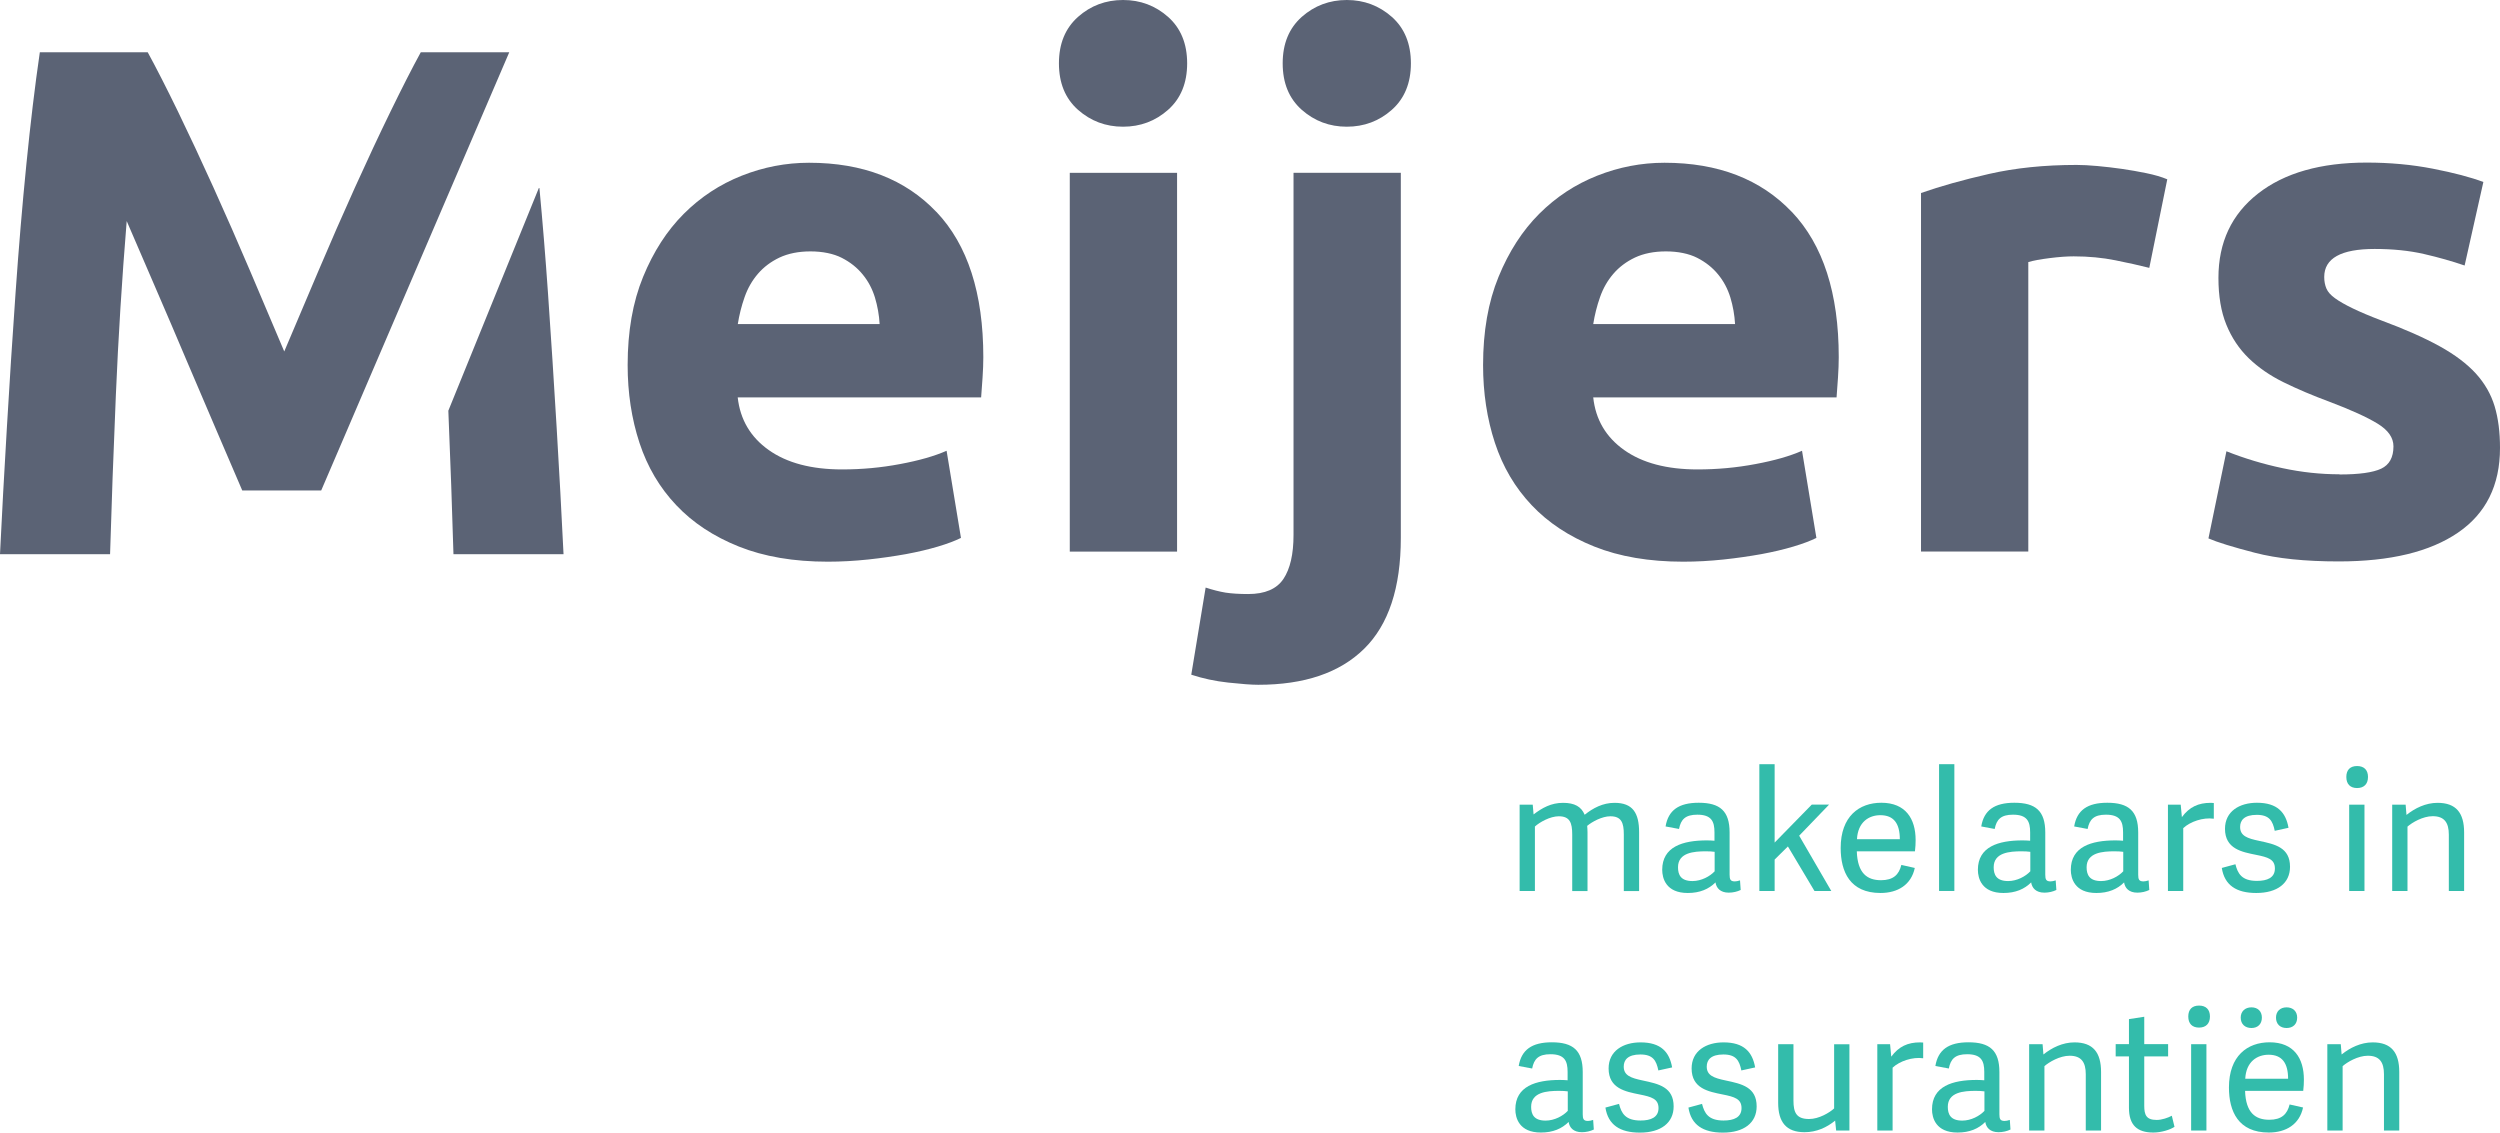 <svg xmlns="http://www.w3.org/2000/svg" viewBox="0 0 297.54 134.79">
  <defs>
    <style>
      .cls-1 {
        fill: #33bcab;
      }

      .cls-2 {
        fill: #5b6375;
      }
    </style>
  </defs>
  <g>
    <g>
      <g>
        <path class="cls-1" d="M182.68,106.04h-1.82v-10.27h1.56l.1,1.16c1.02-.78,2.1-1.38,3.5-1.38s2.18,.46,2.58,1.42c1-.8,2.16-1.42,3.56-1.42,2.16,0,2.92,1.2,2.92,3.5v7h-1.82v-6.74c0-1.38-.28-2.16-1.6-2.16-.98,0-2.16,.64-2.76,1.14,.02,.24,.04,.5,.04,.76v7h-1.82v-6.74c0-1.38-.28-2.16-1.6-2.16-1.04,0-2.3,.72-2.84,1.22v7.68Z"/>
        <path class="cls-1" d="M205.85,104.1c0,.56,.1,.8,.62,.8,.18,0,.36-.04,.62-.12l.08,1.14c-.4,.2-.92,.32-1.42,.32-1.02,0-1.48-.56-1.58-1.22-.8,.8-1.86,1.26-3.3,1.26-2.6,0-3.04-1.76-3.04-2.76,0-2.74,2.42-3.5,5.32-3.5,.32,0,.62,.02,.9,.04v-1c0-1.3-.36-2.1-2.04-2.1-1.42,0-1.96,.56-2.18,1.7l-1.6-.3c.32-1.92,1.56-2.82,3.94-2.82,2.54,0,3.68,.98,3.68,3.54v5.02Zm-1.78-2.72c-.28-.04-.66-.06-1.04-.06-1.42,0-3.32,.14-3.32,1.9,0,.88,.32,1.64,1.72,1.64,1.06,0,2.08-.56,2.64-1.16v-2.32Z"/>
        <path class="cls-1" d="M211.21,100.28l4.42-4.52h2.06l-3.56,3.7,3.82,6.58h-2l-3.16-5.3-1.58,1.56v3.74h-1.82v-15.09h1.82v9.33Z"/>
        <path class="cls-1" d="M219.07,100.92c0-3.76,2.2-5.38,4.84-5.38,2.88,0,4.08,1.9,4.08,4.44,0,.4-.02,.86-.08,1.34h-6.92c.08,2.62,1.24,3.44,2.88,3.44,1.46,0,2.14-.66,2.42-1.82l1.6,.36c-.42,2-2.02,2.98-4.08,2.98-3.64,0-4.74-2.54-4.74-5.36Zm7.04-1.04c0-1.84-.7-2.86-2.32-2.86-1.36,0-2.68,.82-2.78,2.86h5.1Z"/>
        <path class="cls-1" d="M232.6,106.04h-1.82v-15.09h1.82v15.09Z"/>
        <path class="cls-1" d="M243.42,104.1c0,.56,.1,.8,.62,.8,.18,0,.36-.04,.62-.12l.08,1.14c-.4,.2-.92,.32-1.42,.32-1.02,0-1.48-.56-1.58-1.22-.8,.8-1.86,1.26-3.3,1.26-2.6,0-3.04-1.76-3.04-2.76,0-2.74,2.42-3.5,5.32-3.5,.32,0,.62,.02,.9,.04v-1c0-1.3-.36-2.1-2.04-2.1-1.42,0-1.96,.56-2.18,1.7l-1.6-.3c.32-1.92,1.56-2.82,3.94-2.82,2.54,0,3.68,.98,3.68,3.54v5.02Zm-1.78-2.72c-.28-.04-.66-.06-1.04-.06-1.42,0-3.32,.14-3.32,1.9,0,.88,.32,1.64,1.72,1.64,1.06,0,2.08-.56,2.64-1.16v-2.32Z"/>
        <path class="cls-1" d="M254.48,104.1c0,.56,.1,.8,.62,.8,.18,0,.36-.04,.62-.12l.08,1.14c-.4,.2-.92,.32-1.42,.32-1.02,0-1.48-.56-1.58-1.22-.8,.8-1.86,1.26-3.3,1.26-2.6,0-3.04-1.76-3.04-2.76,0-2.74,2.42-3.5,5.32-3.5,.32,0,.62,.02,.9,.04v-1c0-1.3-.36-2.1-2.04-2.1-1.42,0-1.96,.56-2.18,1.7l-1.6-.3c.32-1.92,1.56-2.82,3.94-2.82,2.54,0,3.68,.98,3.68,3.54v5.02Zm-1.78-2.72c-.28-.04-.66-.06-1.04-.06-1.42,0-3.32,.14-3.32,1.9,0,.88,.32,1.64,1.72,1.64,1.06,0,2.08-.56,2.64-1.16v-2.32Z"/>
        <path class="cls-1" d="M263.48,97.44c-1.28-.18-2.8,.34-3.64,1.12v7.48h-1.82v-10.27h1.52l.14,1.48c.9-1.22,1.98-1.7,3.42-1.7,.12,0,.26,.02,.38,.02v1.88Z"/>
        <path class="cls-1" d="M272.37,98.52l-1.64,.36c-.24-1.18-.64-1.9-2.14-1.9s-1.98,.66-1.98,1.44c0,1.06,.84,1.36,2.28,1.66,1.88,.4,3.66,.78,3.66,3.08,0,1.96-1.52,3.12-4.02,3.12-2.36,0-3.78-.92-4.1-2.98l1.62-.44c.28,1.1,.74,1.98,2.56,1.98,1.24,0,2.14-.38,2.14-1.48s-.84-1.34-2.24-1.62c-1.68-.34-3.7-.7-3.7-3.1,0-2.08,1.72-3.1,3.8-3.1,2.44,0,3.44,1.16,3.76,2.98Z"/>
        <path class="cls-1" d="M280.53,93.79c-.82,0-1.28-.48-1.28-1.32s.46-1.3,1.28-1.3,1.3,.46,1.3,1.3-.48,1.32-1.3,1.32Zm.88,12.25h-1.82v-10.27h1.82v10.27Z"/>
        <path class="cls-1" d="M293.27,106.04h-1.82v-6.7c0-1.42-.52-2.2-1.92-2.2-1.18,0-2.46,.76-3,1.24v7.66h-1.82v-10.27h1.6l.1,1.22c1-.8,2.28-1.44,3.7-1.44,2.2,0,3.16,1.2,3.16,3.52v6.98Z"/>
      </g>
      <g>
        <path class="cls-1" d="M188.37,132.61c0,.56,.1,.8,.62,.8,.18,0,.36-.04,.62-.12l.08,1.14c-.4,.2-.92,.32-1.42,.32-1.02,0-1.48-.56-1.58-1.22-.8,.8-1.86,1.26-3.3,1.26-2.6,0-3.04-1.76-3.04-2.76,0-2.74,2.42-3.5,5.32-3.5,.32,0,.62,.02,.9,.04v-1c0-1.3-.36-2.1-2.04-2.1-1.42,0-1.96,.56-2.18,1.7l-1.6-.3c.32-1.92,1.56-2.82,3.94-2.82,2.54,0,3.68,.98,3.68,3.54v5.02Zm-1.78-2.72c-.28-.04-.66-.06-1.04-.06-1.42,0-3.32,.14-3.32,1.9,0,.88,.32,1.64,1.72,1.64,1.06,0,2.08-.56,2.64-1.16v-2.32Z"/>
        <path class="cls-1" d="M199.01,127.04l-1.64,.36c-.24-1.18-.64-1.9-2.14-1.9s-1.98,.66-1.98,1.44c0,1.06,.84,1.36,2.28,1.66,1.88,.4,3.66,.78,3.66,3.08,0,1.96-1.52,3.12-4.02,3.12-2.36,0-3.78-.92-4.1-2.98l1.62-.44c.28,1.1,.74,1.98,2.56,1.98,1.24,0,2.14-.38,2.14-1.48s-.84-1.34-2.24-1.62c-1.68-.34-3.7-.7-3.7-3.1,0-2.08,1.72-3.1,3.8-3.1,2.44,0,3.44,1.16,3.76,2.98Z"/>
        <path class="cls-1" d="M208.89,127.04l-1.64,.36c-.24-1.18-.64-1.9-2.14-1.9s-1.98,.66-1.98,1.44c0,1.06,.84,1.36,2.28,1.66,1.88,.4,3.66,.78,3.66,3.08,0,1.96-1.52,3.12-4.02,3.12-2.36,0-3.78-.92-4.1-2.98l1.62-.44c.28,1.1,.74,1.98,2.56,1.98,1.24,0,2.14-.38,2.14-1.48s-.84-1.34-2.24-1.62c-1.68-.34-3.7-.7-3.7-3.1,0-2.08,1.72-3.1,3.8-3.1,2.44,0,3.44,1.16,3.76,2.98Z"/>
        <path class="cls-1" d="M211.63,124.28h1.82v6.7c0,1.42,.34,2.2,1.86,2.2,1.18,0,2.44-.76,2.98-1.26v-7.64h1.82v10.27h-1.58l-.12-1.18c-1,.82-2.22,1.38-3.64,1.38-2.18,0-3.14-1.2-3.14-3.5v-6.98Z"/>
        <path class="cls-1" d="M228.89,125.95c-1.28-.18-2.8,.34-3.64,1.12v7.48h-1.82v-10.27h1.52l.14,1.48c.9-1.22,1.98-1.7,3.42-1.7,.12,0,.26,.02,.38,.02v1.88Z"/>
        <path class="cls-1" d="M237.96,132.61c0,.56,.1,.8,.62,.8,.18,0,.36-.04,.62-.12l.08,1.14c-.4,.2-.92,.32-1.42,.32-1.02,0-1.48-.56-1.58-1.22-.8,.8-1.86,1.26-3.3,1.26-2.6,0-3.04-1.76-3.04-2.76,0-2.74,2.42-3.5,5.32-3.5,.32,0,.62,.02,.9,.04v-1c0-1.3-.36-2.1-2.04-2.1-1.42,0-1.96,.56-2.18,1.7l-1.6-.3c.32-1.92,1.56-2.82,3.94-2.82,2.54,0,3.68,.98,3.68,3.54v5.02Zm-1.78-2.72c-.28-.04-.66-.06-1.04-.06-1.42,0-3.32,.14-3.32,1.9,0,.88,.32,1.64,1.72,1.64,1.06,0,2.08-.56,2.64-1.16v-2.32Z"/>
        <path class="cls-1" d="M250.06,134.55h-1.82v-6.7c0-1.42-.52-2.2-1.92-2.2-1.18,0-2.46,.76-3,1.24v7.66h-1.82v-10.27h1.6l.1,1.22c1-.8,2.28-1.44,3.7-1.44,2.2,0,3.16,1.2,3.16,3.52v6.98Z"/>
        <path class="cls-1" d="M258.8,134.11c-.5,.34-1.56,.68-2.52,.68-1.92,0-2.9-.88-2.9-2.94v-6.12h-1.58v-1.46h1.58v-2.98l1.82-.28v3.26h2.84v1.46h-2.84v5.88c0,1.08,.24,1.68,1.48,1.68,.62,0,1.36-.26,1.8-.5l.32,1.32Z"/>
        <path class="cls-1" d="M261.72,122.3c-.82,0-1.28-.48-1.28-1.32s.46-1.3,1.28-1.3,1.3,.46,1.3,1.3-.48,1.32-1.3,1.32Zm.88,12.25h-1.82v-10.27h1.82v10.27Z"/>
        <path class="cls-1" d="M265.28,129.43c0-3.76,2.2-5.38,4.84-5.38,2.88,0,4.08,1.9,4.08,4.44,0,.4-.02,.86-.08,1.34h-6.92c.08,2.62,1.24,3.44,2.88,3.44,1.46,0,2.14-.66,2.42-1.82l1.6,.36c-.42,2-2.02,2.98-4.08,2.98-3.64,0-4.74-2.54-4.74-5.36Zm2.68-7.08c-.76,0-1.28-.46-1.28-1.24,0-.74,.52-1.22,1.28-1.22s1.24,.48,1.24,1.22c0,.78-.5,1.24-1.24,1.24Zm4.36,6.04c0-1.84-.7-2.86-2.32-2.86-1.36,0-2.68,.82-2.78,2.86h5.1Zm-.18-6.04c-.76,0-1.26-.46-1.26-1.24,0-.74,.5-1.22,1.26-1.22s1.26,.48,1.26,1.22c0,.78-.5,1.24-1.26,1.24Z"/>
        <path class="cls-1" d="M285.55,134.55h-1.82v-6.7c0-1.42-.52-2.2-1.92-2.2-1.18,0-2.46,.76-3,1.24v7.66h-1.82v-10.27h1.6l.1,1.22c1-.8,2.28-1.44,3.7-1.44,2.2,0,3.16,1.2,3.16,3.52v6.98Z"/>
      </g>
      <g>
        <path class="cls-2" d="M111.46,25.24c-3.71-3.91-8.77-5.87-15.17-5.87-2.74,0-5.41,.51-8.01,1.54-2.6,1.03-4.9,2.54-6.9,4.54-2,2-3.61,4.5-4.84,7.5-1.23,3-1.84,6.5-1.84,10.5,0,3.31,.47,6.4,1.41,9.26,.94,2.86,2.4,5.33,4.37,7.41,1.97,2.09,4.46,3.73,7.46,4.93,3,1.2,6.53,1.8,10.58,1.8,1.6,0,3.2-.09,4.8-.26,1.6-.17,3.1-.39,4.5-.64,1.4-.26,2.67-.56,3.81-.9,1.14-.34,2.06-.69,2.74-1.03l-1.71-10.37c-1.43,.63-3.27,1.16-5.53,1.58-2.26,.43-4.56,.64-6.9,.64-3.66,0-6.57-.77-8.74-2.31-2.17-1.54-3.4-3.63-3.69-6.26h28.97c.06-.69,.11-1.47,.17-2.36,.06-.88,.09-1.7,.09-2.44,0-7.6-1.86-13.35-5.57-17.27Zm-23.65,13.33c.17-1.08,.44-2.16,.81-3.21,.37-1.06,.9-1.98,1.59-2.78,.69-.8,1.54-1.44,2.57-1.93,1.03-.48,2.26-.73,3.68-.73s2.73,.26,3.73,.77c1,.51,1.83,1.17,2.48,1.97,.66,.8,1.14,1.71,1.46,2.74,.31,1.03,.5,2.09,.56,3.17h-16.88Z"/>
        <path class="cls-2" d="M141.29,7.54c0,2.34-.76,4.19-2.27,5.53-1.51,1.34-3.3,2.01-5.36,2.01s-3.84-.67-5.36-2.01c-1.51-1.34-2.27-3.18-2.27-5.53s.76-4.18,2.27-5.53c1.51-1.34,3.3-2.01,5.36-2.01s3.84,.67,5.36,2.01c1.51,1.34,2.27,3.19,2.27,5.53"/>
        <rect class="cls-2" x="127.32" y="20.57" width="12.77" height="45.08"/>
        <path class="cls-2" d="M149.75,81.5c-.8,0-1.98-.09-3.56-.26-1.57-.17-3.04-.49-4.41-.94l1.71-10.37c.86,.28,1.64,.48,2.36,.6,.72,.11,1.62,.17,2.7,.17,2,0,3.4-.6,4.2-1.8,.8-1.2,1.2-2.94,1.2-5.23V20.57h12.77v43.45c0,5.94-1.46,10.34-4.37,13.2-2.91,2.86-7.11,4.28-12.6,4.28"/>
        <path class="cls-2" d="M167.92,7.54c0,2.34-.76,4.19-2.27,5.53-1.51,1.34-3.3,2.01-5.36,2.01s-3.84-.67-5.36-2.01c-1.51-1.34-2.27-3.18-2.27-5.53s.76-4.18,2.27-5.53C156.45,.67,158.24,0,160.29,0s3.84,.67,5.36,2.01c1.51,1.34,2.27,3.19,2.27,5.53"/>
        <path class="cls-2" d="M213.27,25.24c-3.71-3.91-8.77-5.87-15.17-5.87-2.74,0-5.41,.51-8.01,1.54-2.6,1.03-4.9,2.54-6.9,4.54-2,2-3.61,4.5-4.84,7.5-1.23,3-1.84,6.5-1.84,10.5,0,3.31,.47,6.4,1.41,9.26,.94,2.86,2.4,5.33,4.37,7.41,1.97,2.09,4.46,3.73,7.46,4.93,3,1.2,6.53,1.8,10.58,1.8,1.6,0,3.2-.09,4.8-.26,1.6-.17,3.1-.39,4.5-.64,1.4-.26,2.67-.56,3.81-.9,1.14-.34,2.06-.69,2.74-1.03l-1.71-10.37c-1.43,.63-3.27,1.16-5.53,1.58-2.26,.43-4.56,.64-6.9,.64-3.66,0-6.57-.77-8.74-2.31-2.17-1.54-3.4-3.63-3.68-6.26h28.96c.06-.69,.11-1.47,.17-2.36,.06-.88,.09-1.7,.09-2.44,0-7.6-1.86-13.35-5.57-17.27Zm-23.65,13.33c.17-1.08,.44-2.16,.81-3.21,.37-1.06,.9-1.98,1.59-2.78,.69-.8,1.54-1.44,2.57-1.93,1.03-.48,2.26-.73,3.68-.73s2.73,.26,3.73,.77c1,.51,1.83,1.17,2.48,1.97,.66,.8,1.14,1.71,1.46,2.74,.31,1.03,.5,2.09,.56,3.17h-16.88Z"/>
        <path class="cls-2" d="M255.8,31.88c-1.14-.29-2.49-.59-4.03-.9-1.54-.31-3.2-.47-4.97-.47-.8,0-1.76,.07-2.87,.21-1.11,.14-1.96,.3-2.53,.47v34.45h-12.77V22.97c2.29-.8,4.98-1.56,8.1-2.27,3.11-.71,6.58-1.07,10.41-1.07,.69,0,1.51,.04,2.49,.13,.97,.09,1.94,.2,2.91,.34,.97,.14,1.94,.31,2.91,.51,.97,.2,1.8,.44,2.49,.73l-2.14,10.54Z"/>
        <path class="cls-2" d="M278.43,56.47c2.34,0,4-.23,4.97-.69,.97-.46,1.46-1.34,1.46-2.66,0-1.03-.63-1.93-1.89-2.7-1.26-.77-3.17-1.64-5.74-2.61-2-.74-3.81-1.51-5.44-2.31-1.63-.8-3.01-1.76-4.16-2.87-1.14-1.11-2.03-2.44-2.66-3.99-.63-1.54-.94-3.4-.94-5.57,0-4.23,1.57-7.57,4.71-10.03,3.14-2.46,7.46-3.69,12.94-3.69,2.74,0,5.37,.24,7.88,.73,2.51,.49,4.51,1.02,6,1.58l-2.23,9.94c-1.49-.51-3.1-.97-4.84-1.37-1.74-.4-3.7-.6-5.87-.6-4,0-6,1.11-6,3.34,0,.51,.09,.97,.26,1.37,.17,.4,.51,.79,1.03,1.16,.51,.37,1.21,.77,2.1,1.2,.89,.43,2.01,.91,3.39,1.43,2.8,1.04,5.11,2.06,6.94,3.07,1.83,1.01,3.27,2.1,4.33,3.26,1.06,1.17,1.8,2.47,2.23,3.89,.43,1.43,.64,3.08,.64,4.96,0,4.45-1.67,7.81-5.01,10.09-3.34,2.28-8.07,3.42-14.18,3.42-4,0-7.33-.34-9.98-1.03-2.66-.69-4.5-1.26-5.53-1.71l2.14-10.37c2.17,.86,4.4,1.53,6.68,2.01,2.28,.49,4.54,.73,6.77,.73"/>
        <path class="cls-2" d="M50.08,6.22c-1.04,1.9-2.23,4.24-3.59,7.03-1.36,2.79-2.77,5.8-4.24,9.05-1.47,3.25-2.92,6.57-4.36,9.96-1.44,3.39-2.8,6.58-4.06,9.57-1.27-2.99-2.62-6.18-4.06-9.57-1.44-3.39-2.9-6.71-4.37-9.96-1.47-3.25-2.88-6.26-4.23-9.05-1.36-2.79-2.55-5.13-3.59-7.03H4.74c-.58,3.97-1.11,8.41-1.6,13.32-.49,4.91-.92,10.03-1.29,15.34-.37,5.32-.72,10.65-1.03,15.99-.32,5.34-.59,10.37-.82,15.09H13.1c.17-5.8,.4-12.13,.69-18.96,.29-6.84,.72-13.73,1.29-20.69,1.04,2.41,2.19,5.09,3.46,8.02,1.27,2.93,2.52,5.86,3.76,8.79,1.24,2.93,2.44,5.73,3.59,8.4,1.15,2.67,2.13,4.96,2.94,6.85h9.4c.81-1.9,1.79-4.18,2.94-6.85,.86-1.98,1.73-4.03,2.64-6.16l8.17-19.04L60.61,6.22h-10.52Z"/>
        <path class="cls-2" d="M66.25,50.88c-.32-5.34-.66-10.67-1.03-15.99-.3-4.3-.64-8.47-1.02-12.51h-.07s-10.77,26.5-10.77,26.5c.25,6.12,.46,11.81,.61,17.08h13.1c-.23-4.71-.5-9.74-.82-15.09"/>
      </g>
    </g>
  </g>
</svg>
